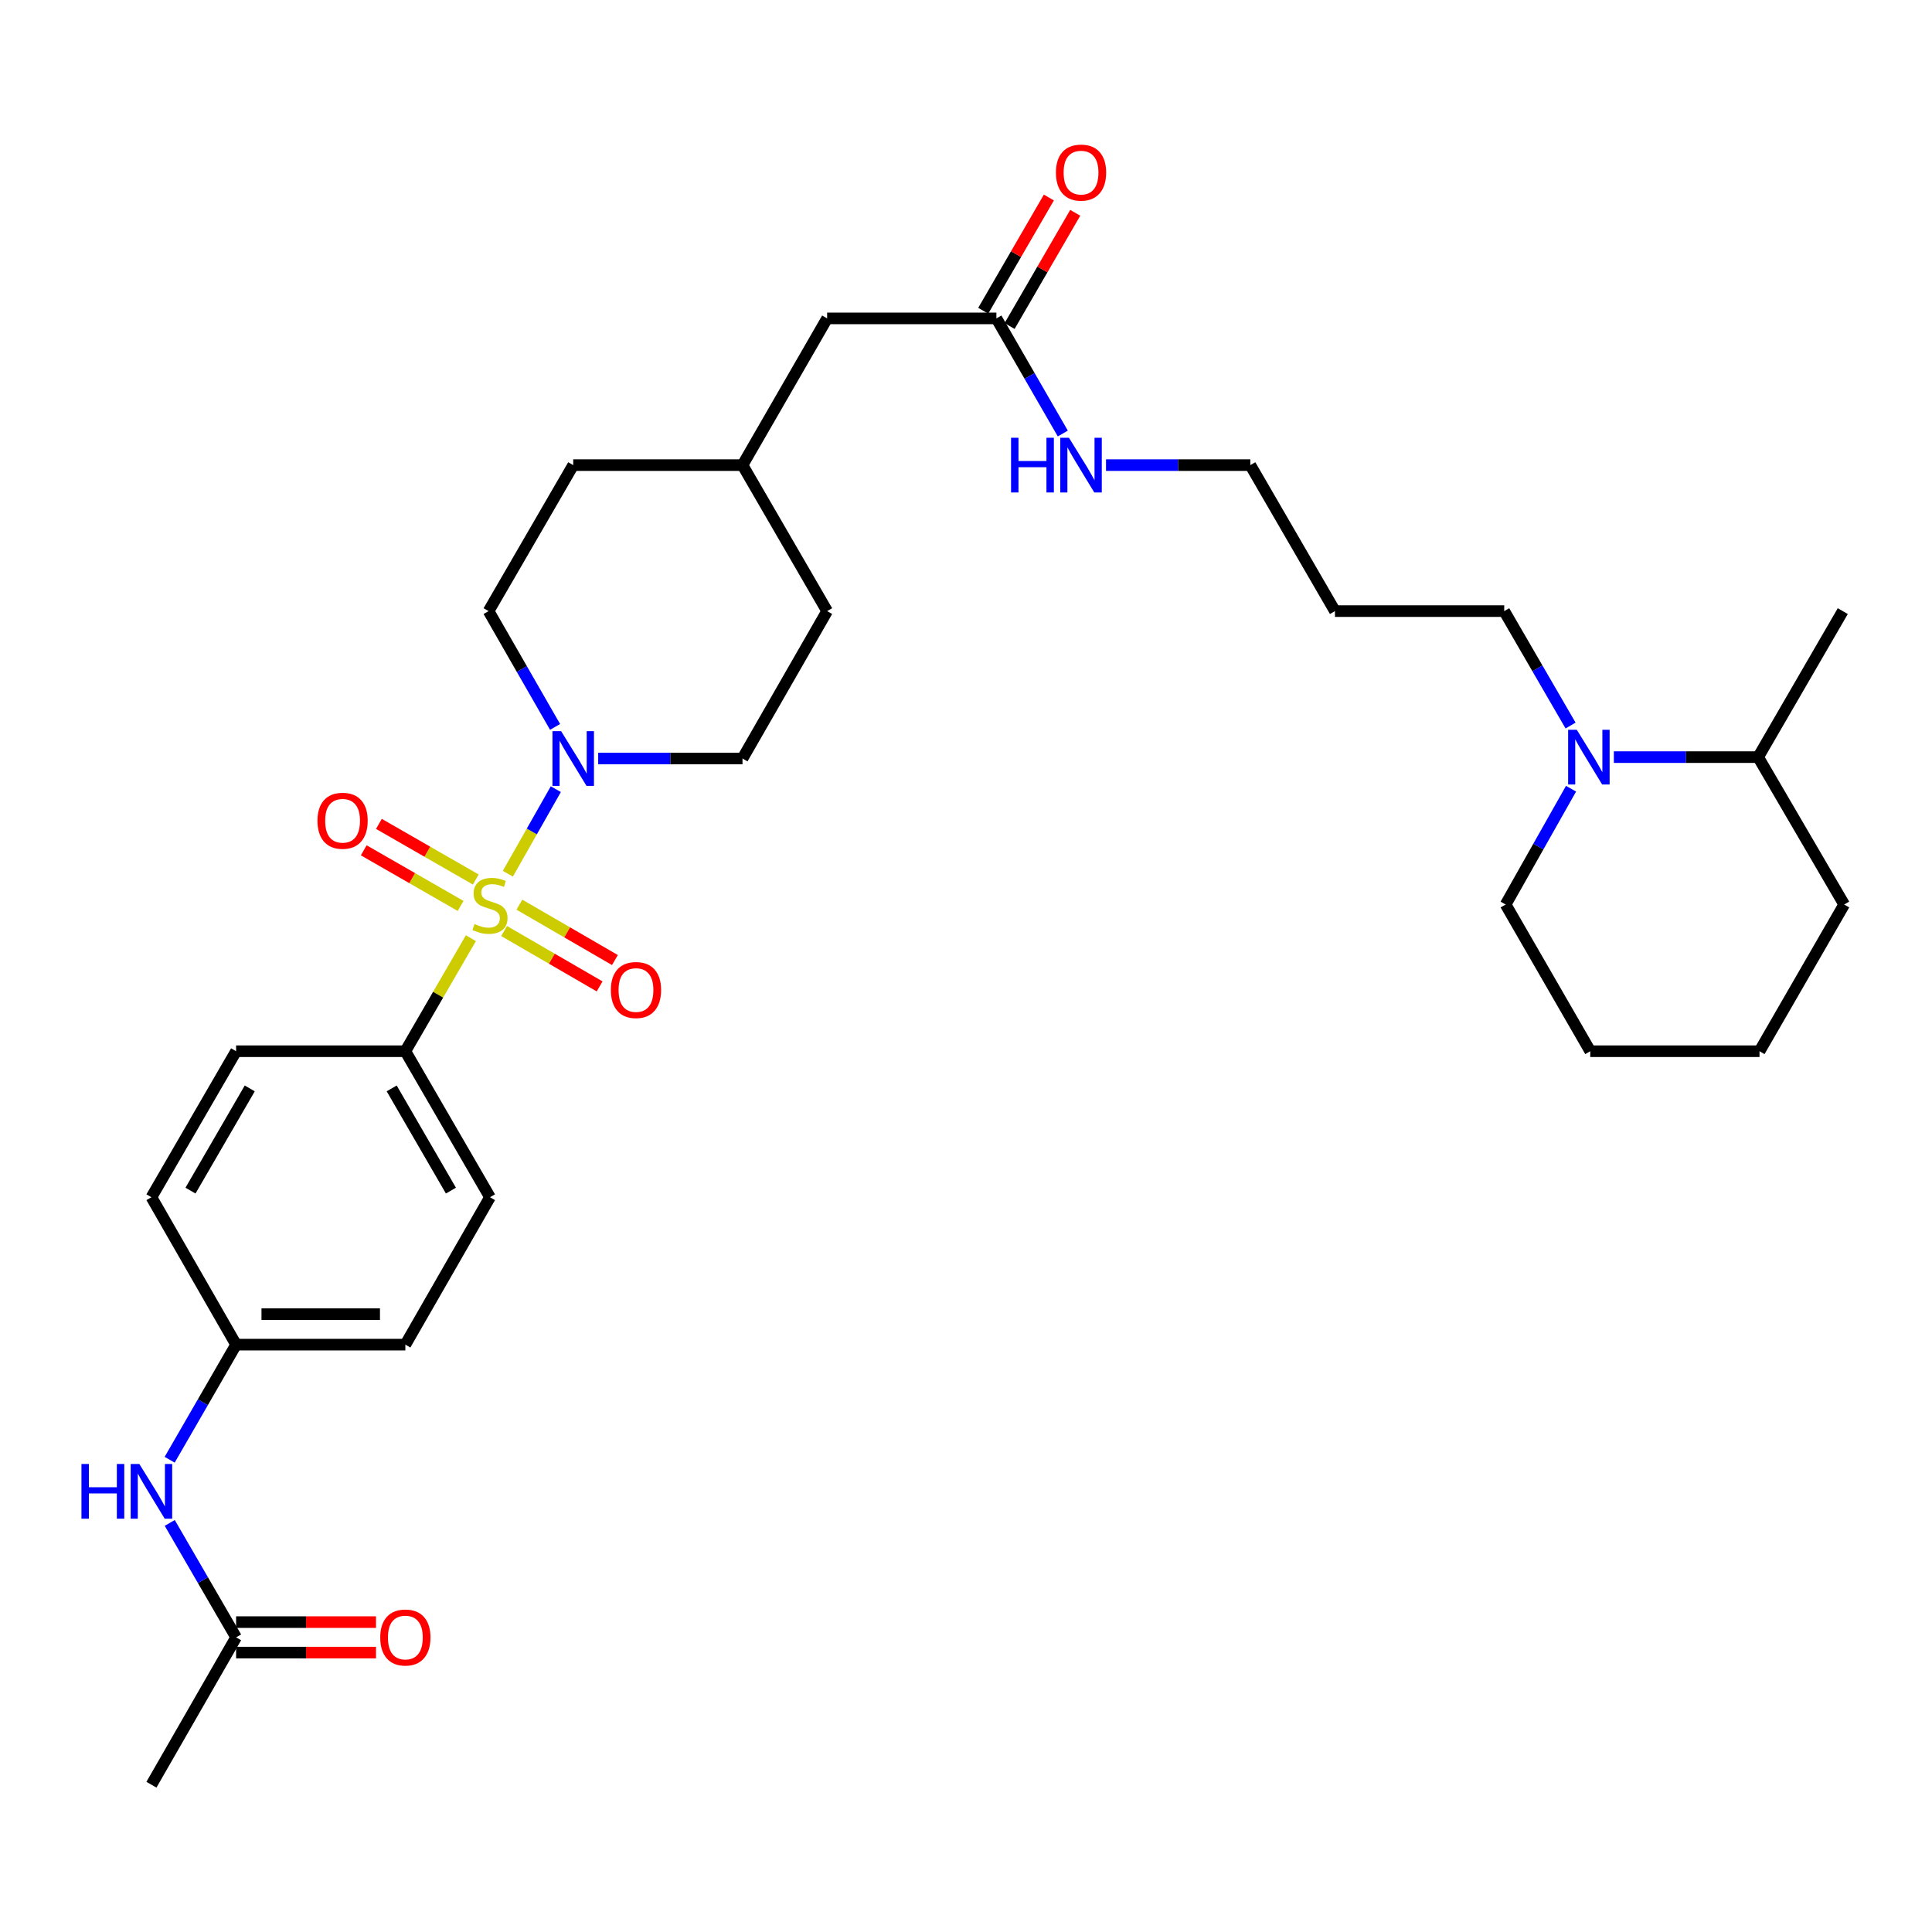<?xml version='1.0' encoding='iso-8859-1'?>
<svg version='1.1' baseProfile='full'
              xmlns='http://www.w3.org/2000/svg'
                      xmlns:rdkit='http://www.rdkit.org/xml'
                      xmlns:xlink='http://www.w3.org/1999/xlink'
                  xml:space='preserve'
width='1000px' height='1000px' viewBox='0 0 1000 1000'>
<!-- END OF HEADER -->
<rect style='opacity:1.0;fill:#FFFFFF;stroke:none' width='1000' height='1000' x='0' y='0'> </rect>
<path class='bond-0' d='M 262.863,452.243 L 275.276,430.36' style='fill:none;fill-rule:evenodd;stroke:#CCCC00;stroke-width:6px;stroke-linecap:butt;stroke-linejoin:miter;stroke-opacity:1' />
<path class='bond-0' d='M 275.276,430.36 L 287.69,408.477' style='fill:none;fill-rule:evenodd;stroke:#0000FF;stroke-width:6px;stroke-linecap:butt;stroke-linejoin:miter;stroke-opacity:1' />
<path class='bond-1' d='M 243.723,485.61 L 226.766,514.861' style='fill:none;fill-rule:evenodd;stroke:#CCCC00;stroke-width:6px;stroke-linecap:butt;stroke-linejoin:miter;stroke-opacity:1' />
<path class='bond-1' d='M 226.766,514.861 L 209.809,544.112' style='fill:none;fill-rule:evenodd;stroke:#000000;stroke-width:6px;stroke-linecap:butt;stroke-linejoin:miter;stroke-opacity:1' />
<path class='bond-3' d='M 246.262,455.232 L 221.192,440.837' style='fill:none;fill-rule:evenodd;stroke:#CCCC00;stroke-width:6px;stroke-linecap:butt;stroke-linejoin:miter;stroke-opacity:1' />
<path class='bond-3' d='M 221.192,440.837 L 196.122,426.442' style='fill:none;fill-rule:evenodd;stroke:#FF0000;stroke-width:6px;stroke-linecap:butt;stroke-linejoin:miter;stroke-opacity:1' />
<path class='bond-3' d='M 238.409,468.908 L 213.339,454.513' style='fill:none;fill-rule:evenodd;stroke:#CCCC00;stroke-width:6px;stroke-linecap:butt;stroke-linejoin:miter;stroke-opacity:1' />
<path class='bond-3' d='M 213.339,454.513 L 188.27,440.118' style='fill:none;fill-rule:evenodd;stroke:#FF0000;stroke-width:6px;stroke-linecap:butt;stroke-linejoin:miter;stroke-opacity:1' />
<path class='bond-4' d='M 260.924,481.897 L 285.646,496.229' style='fill:none;fill-rule:evenodd;stroke:#CCCC00;stroke-width:6px;stroke-linecap:butt;stroke-linejoin:miter;stroke-opacity:1' />
<path class='bond-4' d='M 285.646,496.229 L 310.369,510.561' style='fill:none;fill-rule:evenodd;stroke:#FF0000;stroke-width:6px;stroke-linecap:butt;stroke-linejoin:miter;stroke-opacity:1' />
<path class='bond-4' d='M 268.833,468.254 L 293.556,482.586' style='fill:none;fill-rule:evenodd;stroke:#CCCC00;stroke-width:6px;stroke-linecap:butt;stroke-linejoin:miter;stroke-opacity:1' />
<path class='bond-4' d='M 293.556,482.586 L 318.278,496.917' style='fill:none;fill-rule:evenodd;stroke:#FF0000;stroke-width:6px;stroke-linecap:butt;stroke-linejoin:miter;stroke-opacity:1' />
<path class='bond-8' d='M 309.625,392.603 L 346.971,392.603' style='fill:none;fill-rule:evenodd;stroke:#0000FF;stroke-width:6px;stroke-linecap:butt;stroke-linejoin:miter;stroke-opacity:1' />
<path class='bond-8' d='M 346.971,392.603 L 384.316,392.603' style='fill:none;fill-rule:evenodd;stroke:#000000;stroke-width:6px;stroke-linecap:butt;stroke-linejoin:miter;stroke-opacity:1' />
<path class='bond-9' d='M 287.301,376.244 L 270.095,346.277' style='fill:none;fill-rule:evenodd;stroke:#0000FF;stroke-width:6px;stroke-linecap:butt;stroke-linejoin:miter;stroke-opacity:1' />
<path class='bond-9' d='M 270.095,346.277 L 252.888,316.31' style='fill:none;fill-rule:evenodd;stroke:#000000;stroke-width:6px;stroke-linecap:butt;stroke-linejoin:miter;stroke-opacity:1' />
<path class='bond-13' d='M 209.809,544.112 L 253.615,619.687' style='fill:none;fill-rule:evenodd;stroke:#000000;stroke-width:6px;stroke-linecap:butt;stroke-linejoin:miter;stroke-opacity:1' />
<path class='bond-13' d='M 202.736,563.357 L 233.4,616.26' style='fill:none;fill-rule:evenodd;stroke:#000000;stroke-width:6px;stroke-linecap:butt;stroke-linejoin:miter;stroke-opacity:1' />
<path class='bond-14' d='M 209.809,544.112 L 122.204,544.112' style='fill:none;fill-rule:evenodd;stroke:#000000;stroke-width:6px;stroke-linecap:butt;stroke-linejoin:miter;stroke-opacity:1' />
<path class='bond-2' d='M 812.923,375.541 L 795.753,345.925' style='fill:none;fill-rule:evenodd;stroke:#0000FF;stroke-width:6px;stroke-linecap:butt;stroke-linejoin:miter;stroke-opacity:1' />
<path class='bond-2' d='M 795.753,345.925 L 778.583,316.31' style='fill:none;fill-rule:evenodd;stroke:#000000;stroke-width:6px;stroke-linecap:butt;stroke-linejoin:miter;stroke-opacity:1' />
<path class='bond-10' d='M 835.329,391.885 L 872.67,391.885' style='fill:none;fill-rule:evenodd;stroke:#0000FF;stroke-width:6px;stroke-linecap:butt;stroke-linejoin:miter;stroke-opacity:1' />
<path class='bond-10' d='M 872.67,391.885 L 910.012,391.885' style='fill:none;fill-rule:evenodd;stroke:#000000;stroke-width:6px;stroke-linecap:butt;stroke-linejoin:miter;stroke-opacity:1' />
<path class='bond-24' d='M 813.165,408.235 L 796.238,438.207' style='fill:none;fill-rule:evenodd;stroke:#0000FF;stroke-width:6px;stroke-linecap:butt;stroke-linejoin:miter;stroke-opacity:1' />
<path class='bond-24' d='M 796.238,438.207 L 779.311,468.178' style='fill:none;fill-rule:evenodd;stroke:#000000;stroke-width:6px;stroke-linecap:butt;stroke-linejoin:miter;stroke-opacity:1' />
<path class='bond-5' d='M 122.204,847.49 L 105.031,817.874' style='fill:none;fill-rule:evenodd;stroke:#000000;stroke-width:6px;stroke-linecap:butt;stroke-linejoin:miter;stroke-opacity:1' />
<path class='bond-5' d='M 105.031,817.874 L 87.858,788.259' style='fill:none;fill-rule:evenodd;stroke:#0000FF;stroke-width:6px;stroke-linecap:butt;stroke-linejoin:miter;stroke-opacity:1' />
<path class='bond-11' d='M 122.204,855.375 L 158.411,855.375' style='fill:none;fill-rule:evenodd;stroke:#000000;stroke-width:6px;stroke-linecap:butt;stroke-linejoin:miter;stroke-opacity:1' />
<path class='bond-11' d='M 158.411,855.375 L 194.618,855.375' style='fill:none;fill-rule:evenodd;stroke:#FF0000;stroke-width:6px;stroke-linecap:butt;stroke-linejoin:miter;stroke-opacity:1' />
<path class='bond-11' d='M 122.204,839.605 L 158.411,839.605' style='fill:none;fill-rule:evenodd;stroke:#000000;stroke-width:6px;stroke-linecap:butt;stroke-linejoin:miter;stroke-opacity:1' />
<path class='bond-11' d='M 158.411,839.605 L 194.618,839.605' style='fill:none;fill-rule:evenodd;stroke:#FF0000;stroke-width:6px;stroke-linecap:butt;stroke-linejoin:miter;stroke-opacity:1' />
<path class='bond-26' d='M 122.204,847.49 L 78.38,923.766' style='fill:none;fill-rule:evenodd;stroke:#000000;stroke-width:6px;stroke-linecap:butt;stroke-linejoin:miter;stroke-opacity:1' />
<path class='bond-6' d='M 515.736,164.801 L 428.123,164.801' style='fill:none;fill-rule:evenodd;stroke:#000000;stroke-width:6px;stroke-linecap:butt;stroke-linejoin:miter;stroke-opacity:1' />
<path class='bond-12' d='M 522.557,168.756 L 539.548,139.453' style='fill:none;fill-rule:evenodd;stroke:#000000;stroke-width:6px;stroke-linecap:butt;stroke-linejoin:miter;stroke-opacity:1' />
<path class='bond-12' d='M 539.548,139.453 L 556.539,110.15' style='fill:none;fill-rule:evenodd;stroke:#FF0000;stroke-width:6px;stroke-linecap:butt;stroke-linejoin:miter;stroke-opacity:1' />
<path class='bond-12' d='M 508.914,160.845 L 525.905,131.542' style='fill:none;fill-rule:evenodd;stroke:#000000;stroke-width:6px;stroke-linecap:butt;stroke-linejoin:miter;stroke-opacity:1' />
<path class='bond-12' d='M 525.905,131.542 L 542.896,102.24' style='fill:none;fill-rule:evenodd;stroke:#FF0000;stroke-width:6px;stroke-linecap:butt;stroke-linejoin:miter;stroke-opacity:1' />
<path class='bond-15' d='M 515.736,164.801 L 532.923,194.596' style='fill:none;fill-rule:evenodd;stroke:#000000;stroke-width:6px;stroke-linecap:butt;stroke-linejoin:miter;stroke-opacity:1' />
<path class='bond-15' d='M 532.923,194.596 L 550.11,224.392' style='fill:none;fill-rule:evenodd;stroke:#0000FF;stroke-width:6px;stroke-linecap:butt;stroke-linejoin:miter;stroke-opacity:1' />
<path class='bond-7' d='M 87.817,755.563 L 105.011,725.772' style='fill:none;fill-rule:evenodd;stroke:#0000FF;stroke-width:6px;stroke-linecap:butt;stroke-linejoin:miter;stroke-opacity:1' />
<path class='bond-7' d='M 105.011,725.772 L 122.204,695.981' style='fill:none;fill-rule:evenodd;stroke:#000000;stroke-width:6px;stroke-linecap:butt;stroke-linejoin:miter;stroke-opacity:1' />
<path class='bond-21' d='M 384.316,392.603 L 428.123,316.31' style='fill:none;fill-rule:evenodd;stroke:#000000;stroke-width:6px;stroke-linecap:butt;stroke-linejoin:miter;stroke-opacity:1' />
<path class='bond-22' d='M 252.888,316.31 L 296.694,240.743' style='fill:none;fill-rule:evenodd;stroke:#000000;stroke-width:6px;stroke-linecap:butt;stroke-linejoin:miter;stroke-opacity:1' />
<path class='bond-28' d='M 910.012,391.885 L 953.818,316.31' style='fill:none;fill-rule:evenodd;stroke:#000000;stroke-width:6px;stroke-linecap:butt;stroke-linejoin:miter;stroke-opacity:1' />
<path class='bond-29' d='M 910.012,391.885 L 954.545,468.178' style='fill:none;fill-rule:evenodd;stroke:#000000;stroke-width:6px;stroke-linecap:butt;stroke-linejoin:miter;stroke-opacity:1' />
<path class='bond-18' d='M 253.615,619.687 L 209.809,695.981' style='fill:none;fill-rule:evenodd;stroke:#000000;stroke-width:6px;stroke-linecap:butt;stroke-linejoin:miter;stroke-opacity:1' />
<path class='bond-19' d='M 122.204,544.112 L 78.38,619.687' style='fill:none;fill-rule:evenodd;stroke:#000000;stroke-width:6px;stroke-linecap:butt;stroke-linejoin:miter;stroke-opacity:1' />
<path class='bond-19' d='M 129.273,563.36 L 98.597,616.262' style='fill:none;fill-rule:evenodd;stroke:#000000;stroke-width:6px;stroke-linecap:butt;stroke-linejoin:miter;stroke-opacity:1' />
<path class='bond-27' d='M 572.473,240.743 L 609.818,240.743' style='fill:none;fill-rule:evenodd;stroke:#0000FF;stroke-width:6px;stroke-linecap:butt;stroke-linejoin:miter;stroke-opacity:1' />
<path class='bond-27' d='M 609.818,240.743 L 647.164,240.743' style='fill:none;fill-rule:evenodd;stroke:#000000;stroke-width:6px;stroke-linecap:butt;stroke-linejoin:miter;stroke-opacity:1' />
<path class='bond-16' d='M 122.204,695.981 L 78.38,619.687' style='fill:none;fill-rule:evenodd;stroke:#000000;stroke-width:6px;stroke-linecap:butt;stroke-linejoin:miter;stroke-opacity:1' />
<path class='bond-32' d='M 122.204,695.981 L 209.809,695.981' style='fill:none;fill-rule:evenodd;stroke:#000000;stroke-width:6px;stroke-linecap:butt;stroke-linejoin:miter;stroke-opacity:1' />
<path class='bond-32' d='M 135.345,680.21 L 196.668,680.21' style='fill:none;fill-rule:evenodd;stroke:#000000;stroke-width:6px;stroke-linecap:butt;stroke-linejoin:miter;stroke-opacity:1' />
<path class='bond-17' d='M 428.123,164.801 L 384.316,240.743' style='fill:none;fill-rule:evenodd;stroke:#000000;stroke-width:6px;stroke-linecap:butt;stroke-linejoin:miter;stroke-opacity:1' />
<path class='bond-20' d='M 778.583,316.31 L 690.97,316.31' style='fill:none;fill-rule:evenodd;stroke:#000000;stroke-width:6px;stroke-linecap:butt;stroke-linejoin:miter;stroke-opacity:1' />
<path class='bond-33' d='M 428.123,316.31 L 384.316,240.743' style='fill:none;fill-rule:evenodd;stroke:#000000;stroke-width:6px;stroke-linecap:butt;stroke-linejoin:miter;stroke-opacity:1' />
<path class='bond-23' d='M 296.694,240.743 L 384.316,240.743' style='fill:none;fill-rule:evenodd;stroke:#000000;stroke-width:6px;stroke-linecap:butt;stroke-linejoin:miter;stroke-opacity:1' />
<path class='bond-30' d='M 779.311,468.178 L 823.117,544.112' style='fill:none;fill-rule:evenodd;stroke:#000000;stroke-width:6px;stroke-linecap:butt;stroke-linejoin:miter;stroke-opacity:1' />
<path class='bond-25' d='M 690.97,316.31 L 647.164,240.743' style='fill:none;fill-rule:evenodd;stroke:#000000;stroke-width:6px;stroke-linecap:butt;stroke-linejoin:miter;stroke-opacity:1' />
<path class='bond-34' d='M 954.545,468.178 L 910.721,544.112' style='fill:none;fill-rule:evenodd;stroke:#000000;stroke-width:6px;stroke-linecap:butt;stroke-linejoin:miter;stroke-opacity:1' />
<path class='bond-31' d='M 823.117,544.112 L 910.721,544.112' style='fill:none;fill-rule:evenodd;stroke:#000000;stroke-width:6px;stroke-linecap:butt;stroke-linejoin:miter;stroke-opacity:1' />
<path  class='atom-0' d='M 245.615 478.266
Q 245.935 478.386, 247.255 478.946
Q 248.575 479.506, 250.015 479.866
Q 251.495 480.186, 252.935 480.186
Q 255.615 480.186, 257.175 478.906
Q 258.735 477.586, 258.735 475.306
Q 258.735 473.746, 257.935 472.786
Q 257.175 471.826, 255.975 471.306
Q 254.775 470.786, 252.775 470.186
Q 250.255 469.426, 248.735 468.706
Q 247.255 467.986, 246.175 466.466
Q 245.135 464.946, 245.135 462.386
Q 245.135 458.826, 247.535 456.626
Q 249.975 454.426, 254.775 454.426
Q 258.055 454.426, 261.775 455.986
L 260.855 459.066
Q 257.455 457.666, 254.895 457.666
Q 252.135 457.666, 250.615 458.826
Q 249.095 459.946, 249.135 461.906
Q 249.135 463.426, 249.895 464.346
Q 250.695 465.266, 251.815 465.786
Q 252.975 466.306, 254.895 466.906
Q 257.455 467.706, 258.975 468.506
Q 260.495 469.306, 261.575 470.946
Q 262.695 472.546, 262.695 475.306
Q 262.695 479.226, 260.055 481.346
Q 257.455 483.426, 253.095 483.426
Q 250.575 483.426, 248.655 482.866
Q 246.775 482.346, 244.535 481.426
L 245.615 478.266
' fill='#CCCC00'/>
<path  class='atom-1' d='M 290.434 378.443
L 299.714 393.443
Q 300.634 394.923, 302.114 397.603
Q 303.594 400.283, 303.674 400.443
L 303.674 378.443
L 307.434 378.443
L 307.434 406.763
L 303.554 406.763
L 293.594 390.363
Q 292.434 388.443, 291.194 386.243
Q 289.994 384.043, 289.634 383.363
L 289.634 406.763
L 285.954 406.763
L 285.954 378.443
L 290.434 378.443
' fill='#0000FF'/>
<path  class='atom-3' d='M 816.139 377.725
L 825.419 392.725
Q 826.339 394.205, 827.819 396.885
Q 829.299 399.565, 829.379 399.725
L 829.379 377.725
L 833.139 377.725
L 833.139 406.045
L 829.259 406.045
L 819.299 389.645
Q 818.139 387.725, 816.899 385.525
Q 815.699 383.325, 815.339 382.645
L 815.339 406.045
L 811.659 406.045
L 811.659 377.725
L 816.139 377.725
' fill='#0000FF'/>
<path  class='atom-4' d='M 164.322 424.82
Q 164.322 418.02, 167.682 414.22
Q 171.042 410.42, 177.322 410.42
Q 183.602 410.42, 186.962 414.22
Q 190.322 418.02, 190.322 424.82
Q 190.322 431.7, 186.922 435.62
Q 183.522 439.5, 177.322 439.5
Q 171.082 439.5, 167.682 435.62
Q 164.322 431.74, 164.322 424.82
M 177.322 436.3
Q 181.642 436.3, 183.962 433.42
Q 186.322 430.5, 186.322 424.82
Q 186.322 419.26, 183.962 416.46
Q 181.642 413.62, 177.322 413.62
Q 173.002 413.62, 170.642 416.42
Q 168.322 419.22, 168.322 424.82
Q 168.322 430.54, 170.642 433.42
Q 173.002 436.3, 177.322 436.3
' fill='#FF0000'/>
<path  class='atom-5' d='M 316.181 512.433
Q 316.181 505.633, 319.541 501.833
Q 322.901 498.033, 329.181 498.033
Q 335.461 498.033, 338.821 501.833
Q 342.181 505.633, 342.181 512.433
Q 342.181 519.313, 338.781 523.233
Q 335.381 527.113, 329.181 527.113
Q 322.941 527.113, 319.541 523.233
Q 316.181 519.353, 316.181 512.433
M 329.181 523.913
Q 333.501 523.913, 335.821 521.033
Q 338.181 518.113, 338.181 512.433
Q 338.181 506.873, 335.821 504.073
Q 333.501 501.233, 329.181 501.233
Q 324.861 501.233, 322.501 504.033
Q 320.181 506.833, 320.181 512.433
Q 320.181 518.153, 322.501 521.033
Q 324.861 523.913, 329.181 523.913
' fill='#FF0000'/>
<path  class='atom-8' d='M 42.16 757.755
L 46 757.755
L 46 769.795
L 60.48 769.795
L 60.48 757.755
L 64.32 757.755
L 64.32 786.075
L 60.48 786.075
L 60.48 772.995
L 46 772.995
L 46 786.075
L 42.16 786.075
L 42.16 757.755
' fill='#0000FF'/>
<path  class='atom-8' d='M 72.12 757.755
L 81.4 772.755
Q 82.32 774.235, 83.8 776.915
Q 85.28 779.595, 85.36 779.755
L 85.36 757.755
L 89.12 757.755
L 89.12 786.075
L 85.24 786.075
L 75.28 769.675
Q 74.12 767.755, 72.88 765.555
Q 71.68 763.355, 71.32 762.675
L 71.32 786.075
L 67.64 786.075
L 67.64 757.755
L 72.12 757.755
' fill='#0000FF'/>
<path  class='atom-12' d='M 196.809 847.57
Q 196.809 840.77, 200.169 836.97
Q 203.529 833.17, 209.809 833.17
Q 216.089 833.17, 219.449 836.97
Q 222.809 840.77, 222.809 847.57
Q 222.809 854.45, 219.409 858.37
Q 216.009 862.25, 209.809 862.25
Q 203.569 862.25, 200.169 858.37
Q 196.809 854.49, 196.809 847.57
M 209.809 859.05
Q 214.129 859.05, 216.449 856.17
Q 218.809 853.25, 218.809 847.57
Q 218.809 842.01, 216.449 839.21
Q 214.129 836.37, 209.809 836.37
Q 205.489 836.37, 203.129 839.17
Q 200.809 841.97, 200.809 847.57
Q 200.809 853.29, 203.129 856.17
Q 205.489 859.05, 209.809 859.05
' fill='#FF0000'/>
<path  class='atom-13' d='M 546.542 89.332
Q 546.542 82.532, 549.902 78.732
Q 553.262 74.932, 559.542 74.932
Q 565.822 74.932, 569.182 78.732
Q 572.542 82.532, 572.542 89.332
Q 572.542 96.212, 569.142 100.132
Q 565.742 104.012, 559.542 104.012
Q 553.302 104.012, 549.902 100.132
Q 546.542 96.252, 546.542 89.332
M 559.542 100.812
Q 563.862 100.812, 566.182 97.932
Q 568.542 95.012, 568.542 89.332
Q 568.542 83.772, 566.182 80.972
Q 563.862 78.132, 559.542 78.132
Q 555.222 78.132, 552.862 80.932
Q 550.542 83.732, 550.542 89.332
Q 550.542 95.052, 552.862 97.932
Q 555.222 100.812, 559.542 100.812
' fill='#FF0000'/>
<path  class='atom-16' d='M 523.322 226.583
L 527.162 226.583
L 527.162 238.623
L 541.642 238.623
L 541.642 226.583
L 545.482 226.583
L 545.482 254.903
L 541.642 254.903
L 541.642 241.823
L 527.162 241.823
L 527.162 254.903
L 523.322 254.903
L 523.322 226.583
' fill='#0000FF'/>
<path  class='atom-16' d='M 553.282 226.583
L 562.562 241.583
Q 563.482 243.063, 564.962 245.743
Q 566.442 248.423, 566.522 248.583
L 566.522 226.583
L 570.282 226.583
L 570.282 254.903
L 566.402 254.903
L 556.442 238.503
Q 555.282 236.583, 554.042 234.383
Q 552.842 232.183, 552.482 231.503
L 552.482 254.903
L 548.802 254.903
L 548.802 226.583
L 553.282 226.583
' fill='#0000FF'/>
</svg>
